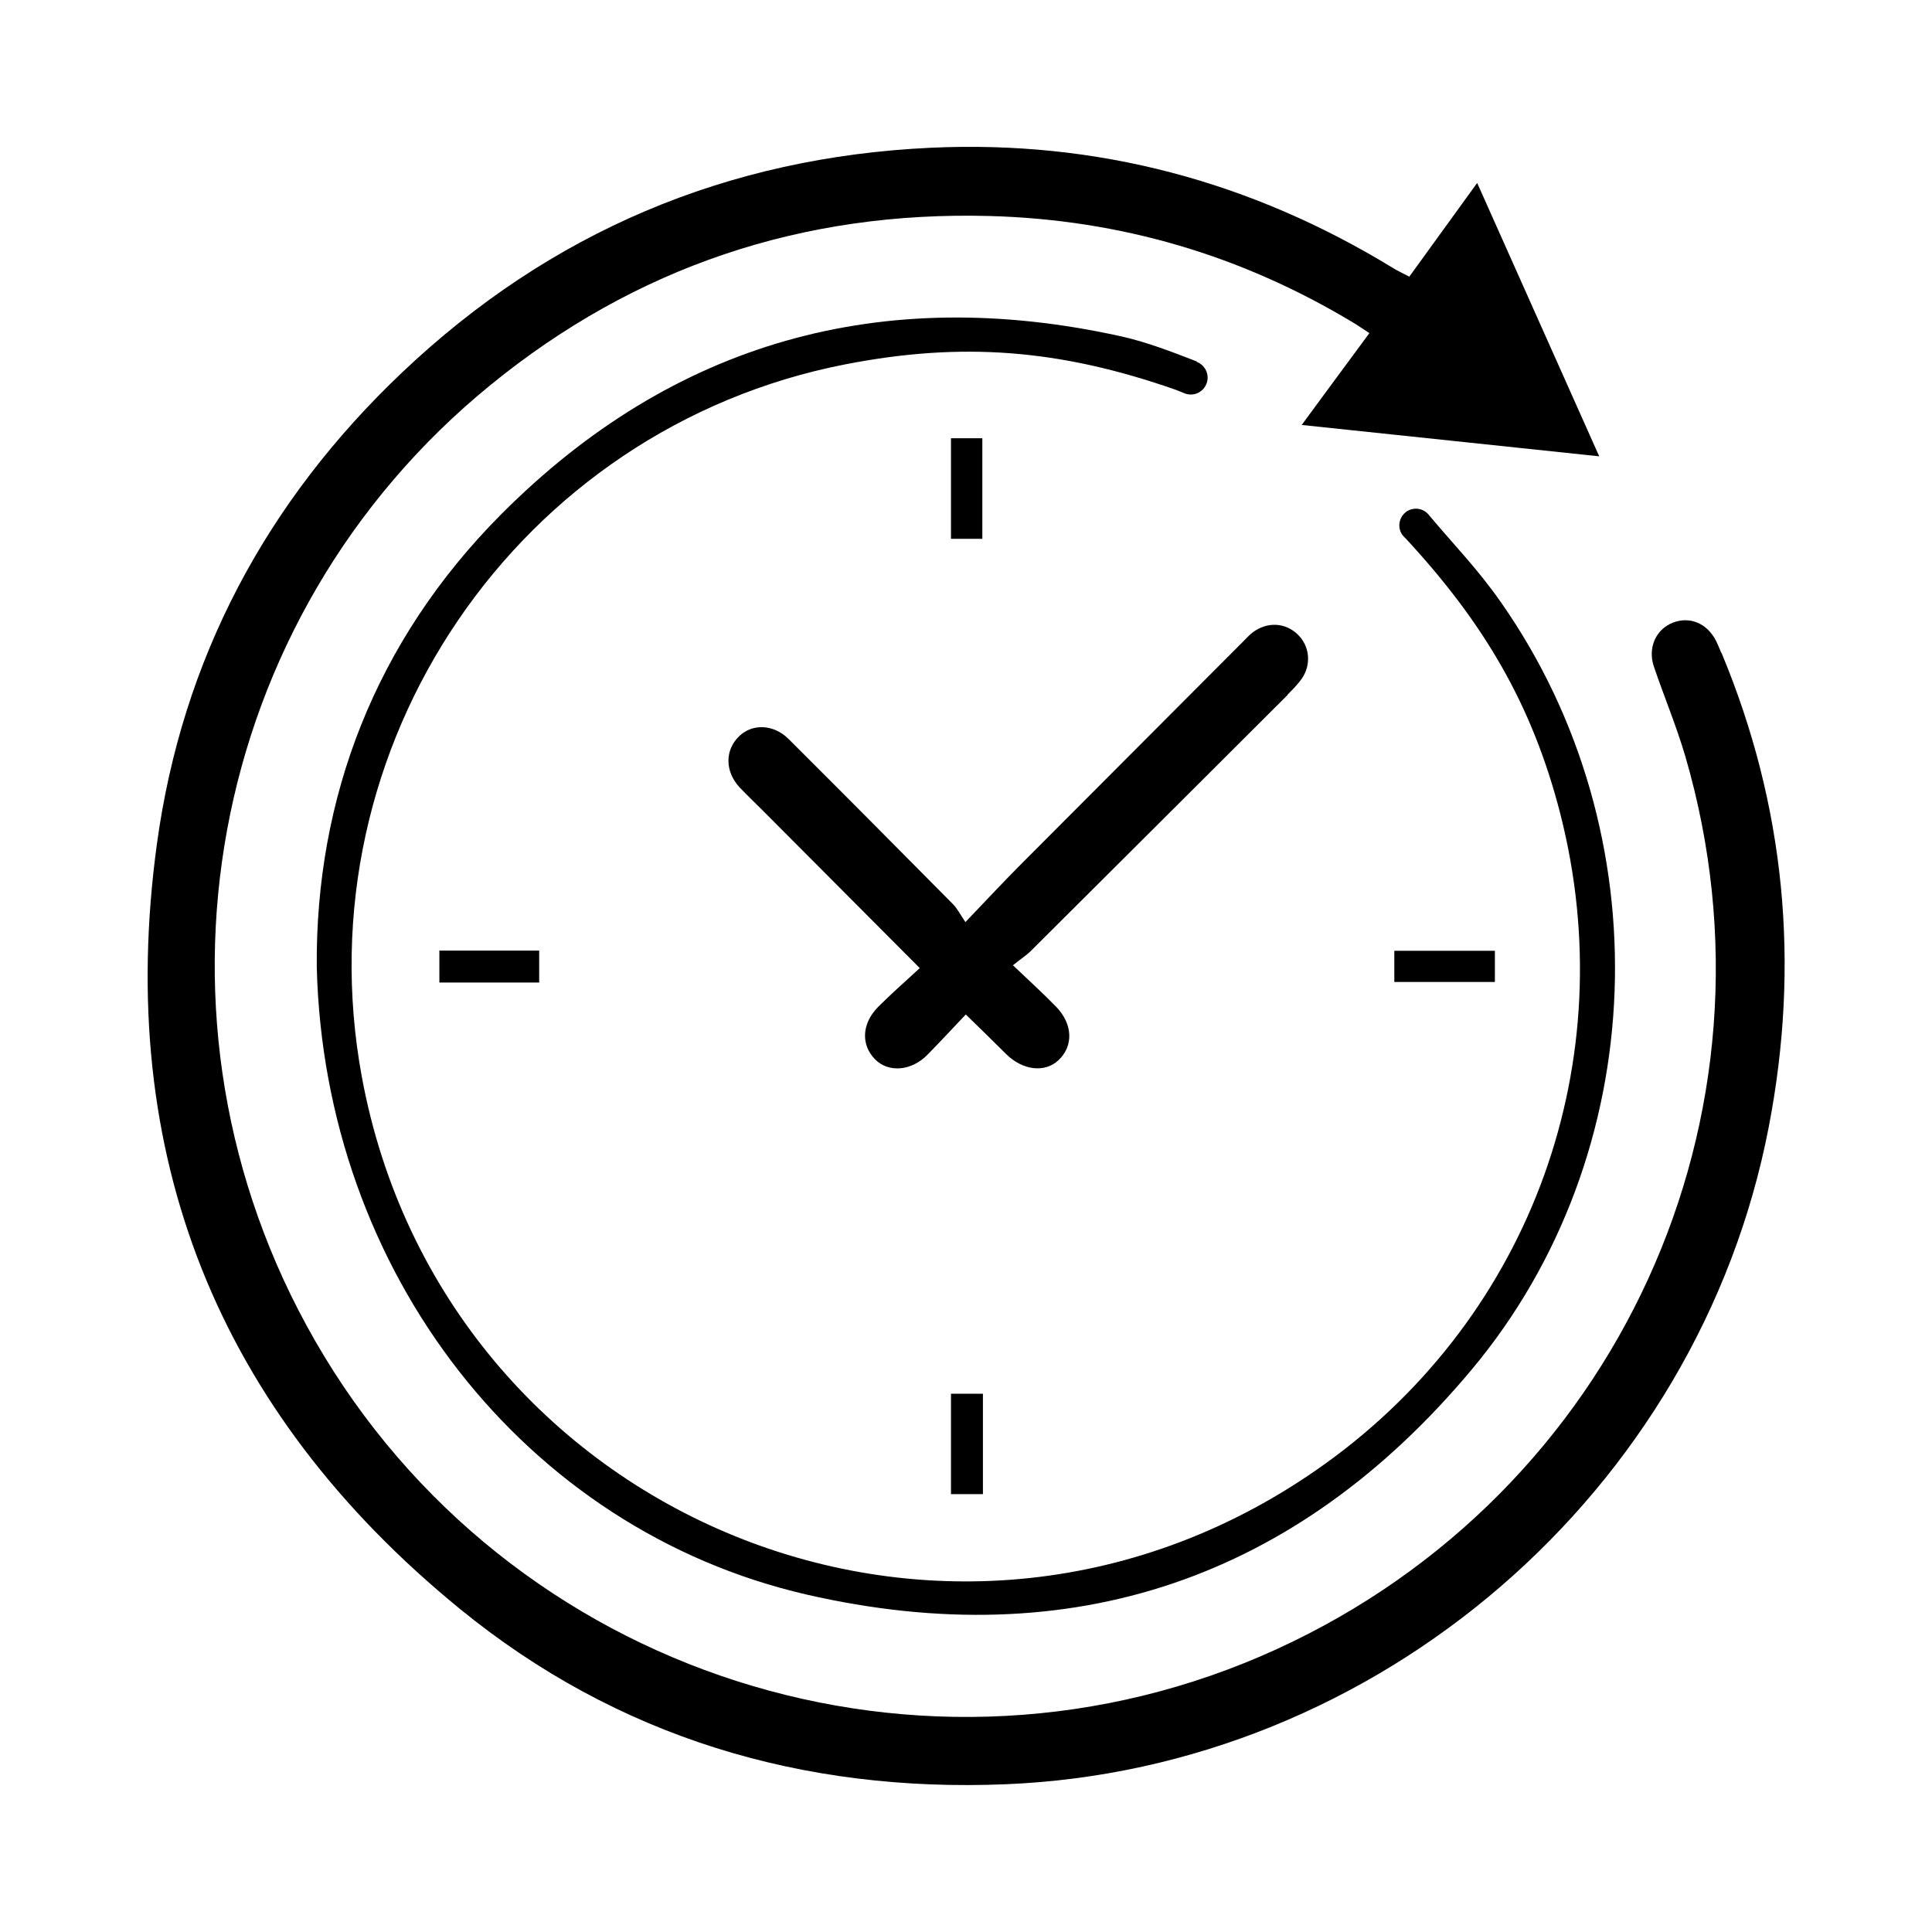 <?xml version="1.0" encoding="UTF-8"?>
<!-- Uploaded to: SVG Repo, www.svgrepo.com, Generator: SVG Repo Mixer Tools -->
<svg fill="#000000" width="800px" height="800px" version="1.1" viewBox="144 144 512 512" xmlns="http://www.w3.org/2000/svg">
 <g>
  <path d="m600.16 317.02c-0.453-1.059-0.855-2.117-1.359-3.125-2.316-4.637-6.852-6.602-11.336-4.938-4.586 1.715-6.852 6.648-5.188 11.637 2.719 8.012 5.996 15.82 8.363 23.879 27.762 95.219-17.984 195.12-108.12 236.49-93.156 42.723-203.99 7.254-255.03-81.668-48.621-84.633-29.07-191.74 46.551-253.31 38.391-31.285 82.676-46.098 132.3-44.738 34.562 0.957 66.555 10.379 96.125 28.164 1.359 0.805 2.719 1.762 4.434 2.871-6.047 8.16-11.688 15.871-17.938 24.336 26.602 2.82 52.348 5.492 78.848 8.312-10.883-24.336-21.41-47.961-32.344-72.449-6.144 8.516-11.992 16.523-17.984 24.836-1.512-0.805-2.973-1.461-4.281-2.266-37.633-23.023-78.594-33.957-122.63-31.891-53.855 2.519-100.76 22.32-139.96 59.5-36.023 34.16-58.34 75.926-65.043 125.1-11.184 82.273 16.172 150.19 80.207 202.53 41.867 34.207 91.09 48.77 144.79 46.551 98.645-4.031 183.59-77.586 202.18-174.22 8.312-43.125 4.383-85.043-12.543-125.65z"/>
  <path d="m485.19 328.11c1.359-1.359 2.769-2.769 3.879-4.383 2.519-3.777 1.965-8.566-1.16-11.586-3.324-3.223-8.16-3.426-11.992-0.504-0.906 0.707-1.664 1.562-2.469 2.367-19.852 19.902-39.699 39.801-59.551 59.703-4.434 4.484-8.766 9.117-14.055 14.66-1.359-2.016-2.117-3.527-3.223-4.684-14.508-14.66-29.07-29.32-43.68-43.883-3.981-3.93-9.621-4.082-13.098-0.656-3.777 3.68-3.727 9.32 0.152 13.504 2.016 2.117 4.133 4.133 6.195 6.195 13.652 13.703 27.258 27.355 41.562 41.715-3.777 3.477-7.559 6.801-11.082 10.328-4.332 4.434-4.535 10.027-0.754 13.855 3.527 3.578 9.621 3.125 13.855-1.211 3.477-3.527 6.852-7.203 10.176-10.68 3.981 3.879 7.356 7.152 10.68 10.48 4.383 4.332 10.227 5.039 13.855 1.664 4.031-3.777 3.879-9.574-0.605-14.207-3.375-3.477-7.004-6.75-11.438-10.984 2.066-1.664 3.578-2.621 4.836-3.879 22.672-22.57 45.344-45.191 68.016-67.812z"/>
  <path d="m404.33 260.14h-8.312v26.652h8.312z"/>
  <path d="m260.44 404.38h26.449v-8.465h-26.449z"/>
  <path d="m540.16 395.97h-26.652v8.262h26.652z"/>
  <path d="m396.02 539.96h8.465v-26.602h-8.465z"/>
  <path d="m461.16 239.79c-6.648-2.57-13.352-5.188-20.254-6.699-63.129-13.906-118.5 1.41-164.09 47.207-33.504 33.656-49.223 75.371-48.871 119.91 1.965 80.961 55.117 149.13 129.78 166.36 70.383 16.172 129.98-4.231 176.28-59.602 47.812-57.133 50.582-142.18 7.809-203.29-6.398-9.117-11.84-14.508-19.043-23.074 0 0-0.102-0.152-0.203-0.25-1.613-1.914-4.535-2.066-6.348-0.352-1.762 1.664-1.863 4.535-0.152 6.246 0.25 0.25 0.453 0.453 0.555 0.555 20.453 22.117 33.453 43.781 40.91 73.004 16.574 65.094-7.305 132.5-62.27 172.05-98.547 70.887-233.82 14.508-255.38-102.52-16.121-87.664 41.363-171.85 128.12-188.78 30.781-5.996 56.73-4.082 87.613 6.75 0.402 0.152 1.309 0.504 2.266 0.906 2.016 0.855 4.383 0.051 5.492-1.812 1.461-2.367 0.402-5.492-2.215-6.5z"/>
 </g>
</svg>